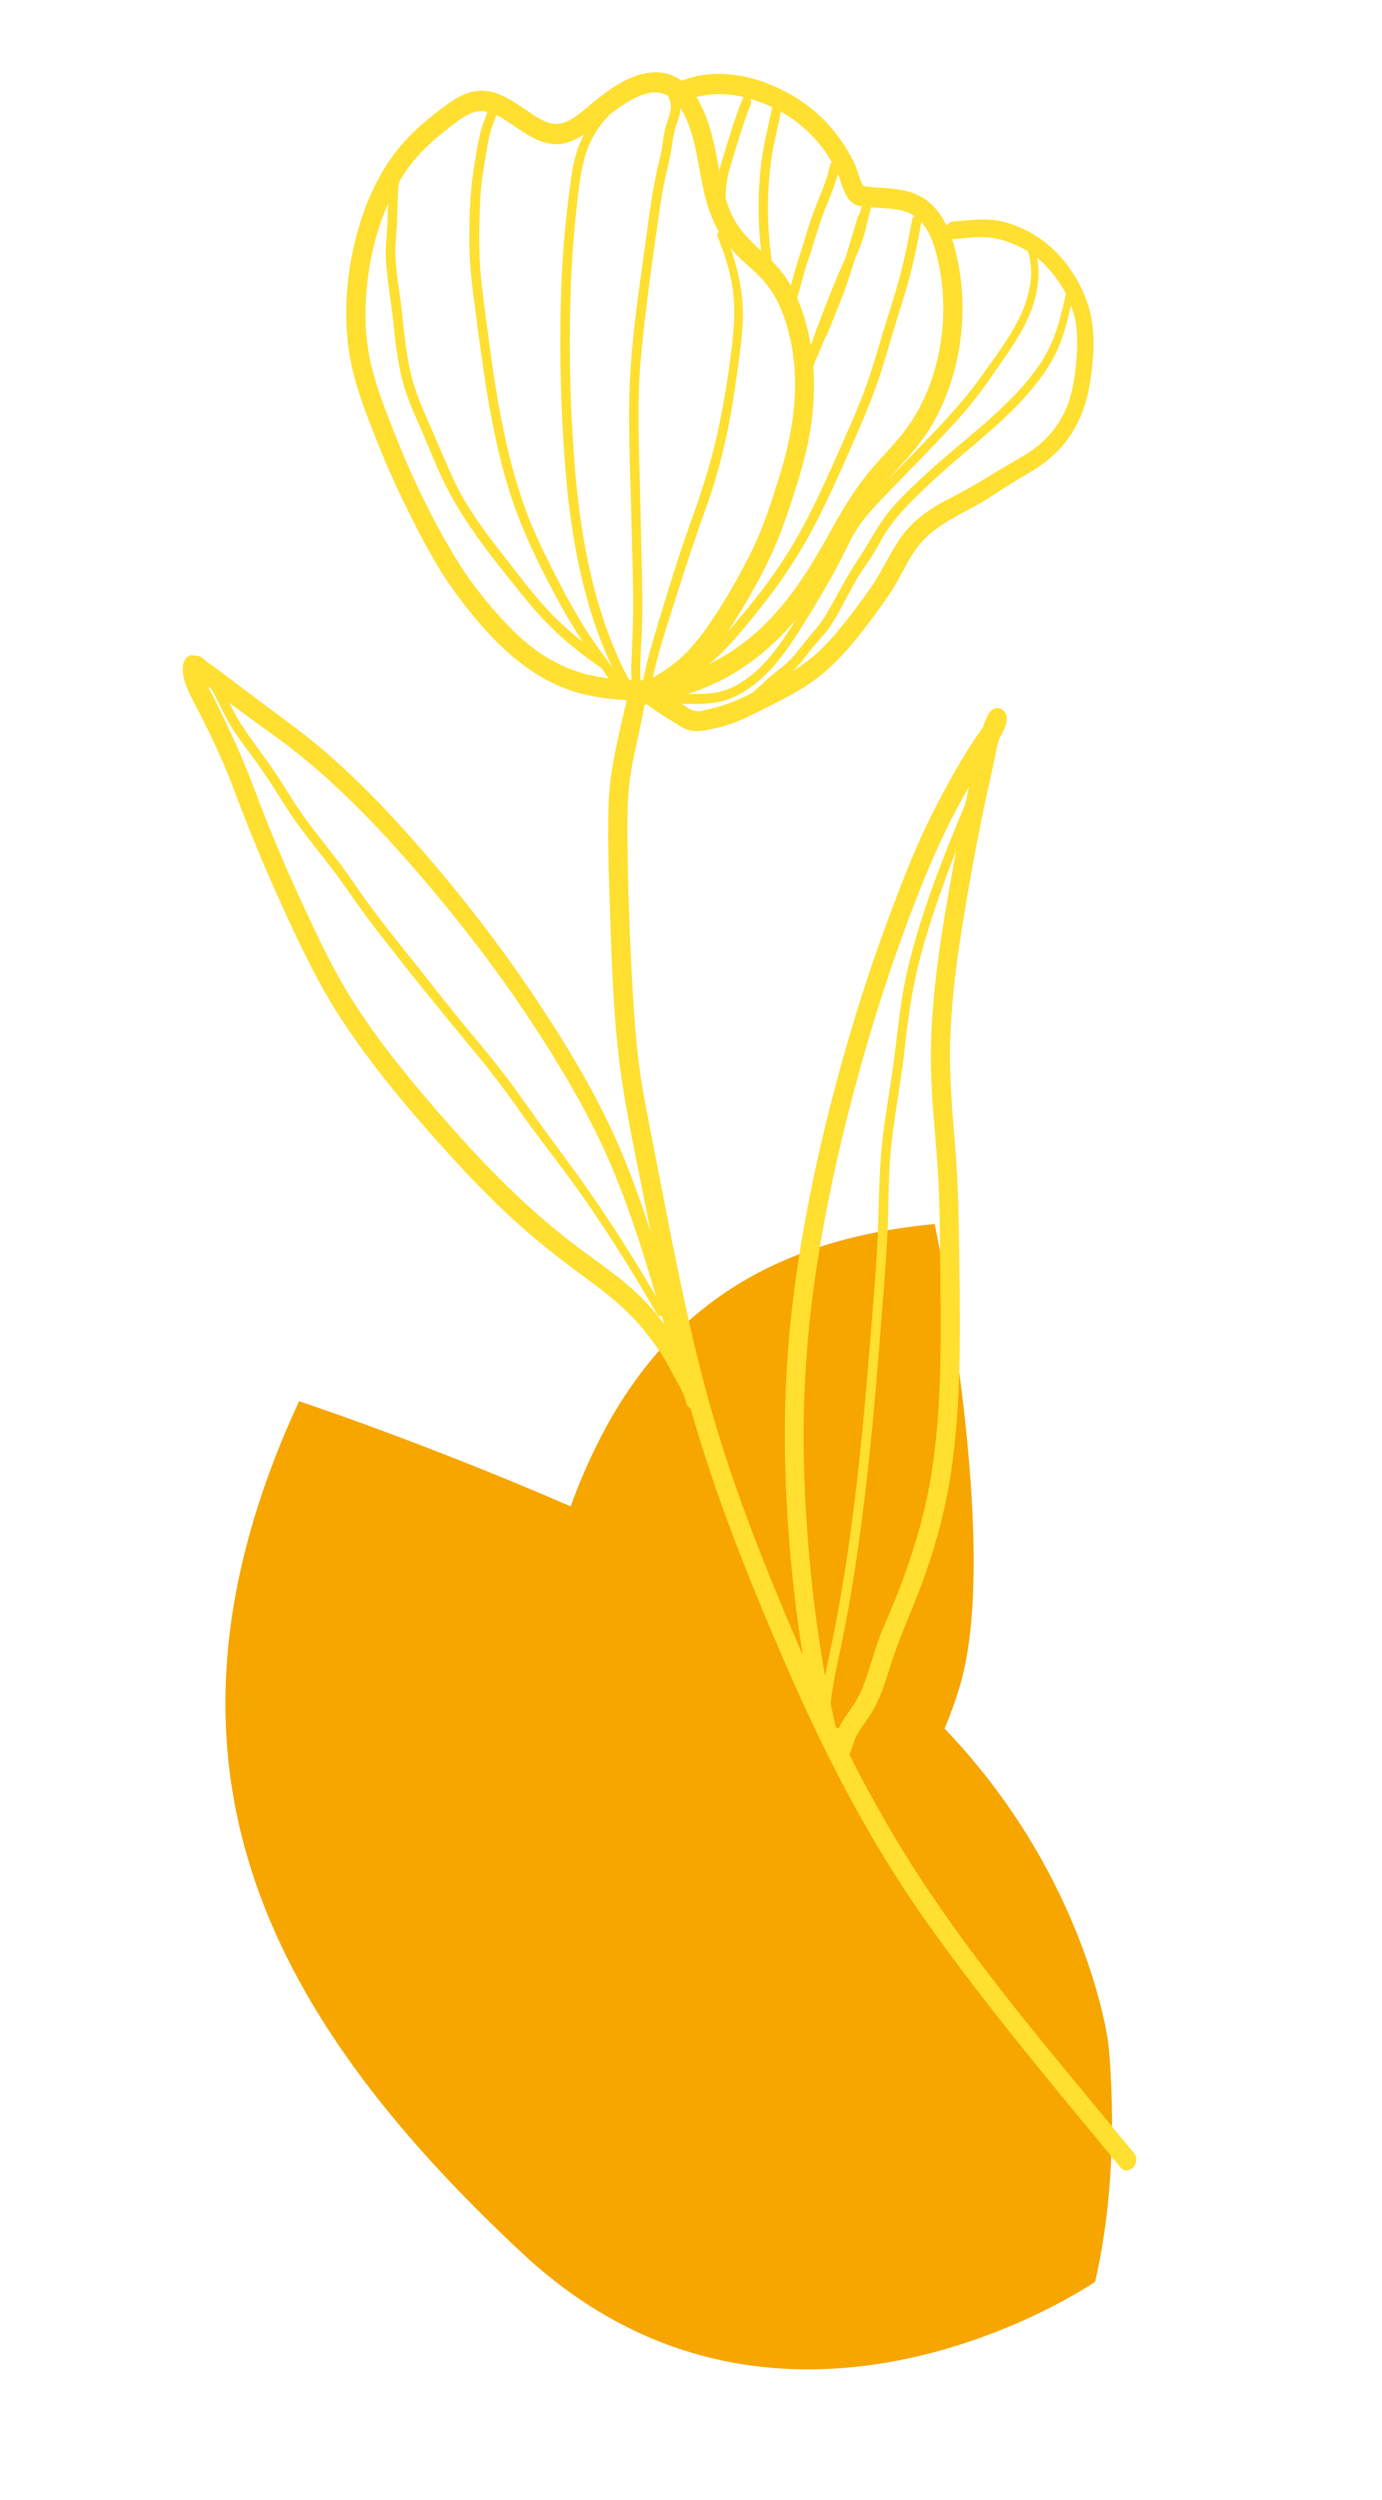 <?xml version="1.0" encoding="UTF-8"?>
<svg xmlns="http://www.w3.org/2000/svg" width="485" height="877" viewBox="0 0 485 877" fill="none">
  <path d="M104.946 491.585C104.946 491.585 276.361 548.424 332.192 607.18C381.825 659.419 388.895 716.502 388.895 716.502C388.895 716.502 394.01 758.929 384.303 800.53C384.303 800.53 274.84 875.844 183.429 790.622C92.019 705.401 47.114 616.76 104.946 491.585Z" fill="#F7A600"></path>
  <path d="M328.026 429.418C328.026 429.418 351.451 541.637 336.987 591.012C324.127 634.908 295.042 656.982 295.042 656.982C295.042 656.982 273.38 673.311 247.448 681.24C247.448 681.24 171.217 645.148 188.87 567.805C206.524 490.463 240.875 437.561 328.026 429.418Z" fill="#F7A600"></path>
  <path d="M68.383 229.941C68.383 229.941 68.618 230.057 68.752 230.128C69.019 230.055 69.325 230.037 69.65 230.139C70.816 230.477 71.739 231.224 72.54 232.177C75.186 233.852 77.67 235.863 80.16 237.717C84.192 240.715 88.174 243.782 92.206 246.779C100.03 252.627 107.911 258.25 115.281 264.726C129.541 277.2 142.403 291.35 154.66 305.967C167.066 320.746 178.722 336.232 189.41 352.429C200.104 368.656 210.161 385.54 217.841 403.578C221.814 412.947 225.239 422.557 228.338 432.251C227.735 429.26 227.161 426.263 226.558 423.272C223.006 404.973 218.827 386.621 216.835 368.041C214.845 349.276 214.45 330.255 213.803 311.397C213.461 301.756 213.3 292.085 213.57 282.407C213.825 273.41 215.603 264.663 217.567 255.918C218.345 252.489 219.153 249.055 219.961 245.621C214.799 245.399 209.66 244.741 204.644 243.507C189.954 239.903 178.103 230.131 168.183 218.536C163.052 212.534 158.273 206.229 154.129 199.451C149.806 192.331 145.952 184.859 142.273 177.327C138.421 169.483 134.907 161.431 131.683 153.27C128.563 145.371 125.454 137.347 123.565 129.034C119.763 112.257 121.413 94.051 126.521 77.76C128.975 69.955 132.409 62.487 137.027 55.848C141.563 49.284 147.29 43.98 153.501 39.186C156.553 36.844 159.63 34.466 163.163 33.004C166.55 31.596 170.331 31.484 173.818 32.623C177.56 33.814 180.85 36.035 184.105 38.23C187.015 40.203 190.109 42.548 193.538 43.326C199.24 44.604 204.781 38.527 209.088 35.15C214.961 30.564 221.552 25.832 229.109 25.392C233.18 25.172 236.482 26.31 239.212 28.311C251.87 23.286 266.532 26.709 278.055 33.477C284.463 37.236 290.047 42.207 294.496 48.38C296.678 51.397 298.693 54.717 300.206 58.18C300.848 59.683 301.315 61.245 301.842 62.797C302.118 63.556 302.305 64.144 302.687 64.793C302.687 64.793 302.954 65.305 302.825 65.079C302.935 65.185 302.975 65.24 303.045 65.291C303.14 65.307 303.235 65.322 303.3 65.343C303.425 65.353 303.996 65.447 304.247 65.469C305.128 65.574 306.035 65.645 306.942 65.716C309.097 65.864 311.277 65.978 313.416 66.222C317.318 66.677 321.288 67.553 324.622 69.859C328.027 72.216 330.473 75.53 332.239 79.23C332.666 78.421 333.457 77.769 334.59 77.71C340.081 77.293 345.536 76.449 350.993 77.55C355.654 78.501 360.383 80.645 364.392 83.307C371.916 88.245 377.922 96.423 381.187 105.04C384.853 114.612 384.003 125.866 382.258 135.78C380.788 144.138 377.17 152.006 371.399 157.996C368.458 161.031 365.074 163.612 361.482 165.67C356.708 168.443 352.053 171.382 347.442 174.407C338.921 180.004 328.695 183.25 322.147 191.712C319.206 195.519 317.118 200.022 314.736 204.234C312.111 208.855 308.928 213.071 305.779 217.313C299.41 225.931 292.593 234.065 283.819 240.012C279.696 242.804 275.301 245.053 270.901 247.271C266.33 249.579 261.784 252.038 257.001 253.793C254.579 254.676 252.135 255.222 249.63 255.778C247.065 256.344 244.379 256.929 241.787 256.172C239.39 255.475 237.38 253.914 235.257 252.618C232.965 251.225 230.723 249.763 228.532 248.23C228.013 247.881 227.479 247.442 226.92 247.037C226.809 247.117 226.663 247.171 226.548 247.221C226.397 247.245 226.307 247.259 226.161 247.313C224.865 255.211 222.732 262.902 221.436 270.8C219.972 279.774 220.117 288.953 220.242 298.012C220.479 316.626 221.226 335.344 222.416 353.929C223.015 363.252 223.896 372.591 225.498 381.814C227.101 391.038 228.975 400.218 230.758 409.412C234.246 427.69 237.828 445.984 241.913 464.136C245.91 481.931 250.635 499.454 256.52 516.7C262.36 533.859 269.014 550.703 276.045 567.394C277.898 571.822 279.811 576.239 281.724 580.658C279.276 565.393 277.575 549.979 276.522 534.553C274.824 509.719 275.03 485.011 277.798 460.295C280.545 435.829 285.354 411.711 291.39 387.922C297.349 364.423 304.564 341.248 313.109 318.662C317.358 307.419 321.733 296.187 327.152 285.498C332.196 275.548 337.686 265.496 344.073 256.412C344.351 256.027 344.624 255.613 344.928 255.194C345.515 253.463 346.197 251.748 347.119 250.179C347.96 248.686 349.734 248 351.264 248.681C352.924 249.403 353.49 251.01 353.254 252.808C352.985 254.982 351.955 257.031 350.72 258.959C349.605 262.596 349.02 266.458 348.215 270.107C346.813 276.385 345.411 282.662 344.139 288.981C341.657 301.422 339.44 313.976 337.438 326.526C335.452 338.981 333.942 351.514 333.493 364.123C333.027 377.199 334.206 390.134 335.275 403.149C336.338 416.134 336.479 429.143 336.655 442.178C336.825 454.596 336.994 467.013 336.698 479.413C336.407 491.658 335.625 503.92 333.832 516.035C332.053 528.24 328.978 540.067 324.941 551.677C320.992 563.057 315.717 573.878 312.163 585.411C310.434 590.999 308.62 596.633 305.482 601.521C303.974 603.863 302.261 606.083 300.858 608.501C300.64 608.875 300.422 609.25 300.239 609.65C300.198 609.78 300.041 610.145 299.995 610.245C299.633 611.26 299.336 612.296 298.969 613.281C298.714 614.002 298.408 614.792 298.068 615.557C305.785 630.748 314.151 645.557 323.498 659.745C343.26 689.773 366.477 717.27 389.232 744.78C392.109 748.271 395.015 751.758 397.896 755.28C400.727 758.686 396.079 763.785 393.213 760.354C369.915 732.16 346.305 704.138 325.069 674.162C305.03 645.877 289.005 614.694 275.155 582.638C262.724 553.843 250.917 524.515 242.371 494.14C241.592 493.71 240.954 493.009 240.774 492.08C240.353 489.647 239.188 487.579 237.988 485.486C236.817 483.389 235.703 481.252 234.562 479.149C232.238 474.859 229.354 470.936 226.37 467.153C220.048 459.119 212.074 453.11 203.989 447.181C195.585 440.994 187.424 434.582 179.737 427.477C172.091 420.427 164.838 412.944 157.822 405.206C144.089 390.053 130.651 374.236 119.383 356.928C113.647 348.12 108.882 338.817 104.324 329.265C99.582 319.34 95.097 309.282 90.843 299.125C88.698 294.034 86.64 288.898 84.636 283.723C82.692 278.723 80.923 273.664 78.803 268.724C76.677 263.753 74.351 258.876 71.965 254.009C69.792 249.509 67.147 245.147 65.316 240.469C64.472 238.288 63.93 235.874 64.2 233.514C64.408 231.535 66.122 229.13 68.372 230.066L68.383 229.941ZM130.43 128.705C132.381 136.637 135.402 144.305 138.374 151.858C144.387 167.013 151.509 181.96 159.906 195.807C163.811 202.252 168.317 208.2 173.21 213.869C177.689 219.08 182.531 224.047 188.021 228.046C193.79 232.247 200.068 235.193 206.906 236.814C209.088 237.329 211.312 237.713 213.581 237.998C212.741 236.805 211.896 235.581 211.087 234.383C205.54 230.61 200.202 226.401 195.238 221.824C190.123 217.086 185.595 211.574 181.167 206.108C172.804 195.745 164.402 185.142 157.968 173.327C154.429 166.854 151.725 159.815 148.809 152.994C146.036 146.491 142.882 140.11 141.155 133.192C139.452 126.424 138.698 119.411 137.958 112.489C137.214 105.537 135.918 98.611 135.479 91.641C135.208 87.639 135.658 83.706 135.883 79.717C136.03 76.976 136.082 74.22 136.169 71.488C131.518 81.962 129.061 93.596 128.399 105.067C127.949 113.044 128.512 120.983 130.435 128.735L130.43 128.705ZM165.935 39.508C162.66 40.651 159.757 43.154 157.007 45.263C151.346 49.63 146.027 54.59 142.005 60.701C141.307 61.739 140.673 62.798 140.045 63.887C139.717 65.885 139.649 67.965 139.583 69.86C139.49 72.747 139.452 75.594 139.329 78.485C139.163 81.878 138.721 85.284 138.771 88.673C138.83 95.396 140.233 102.026 140.959 108.673C141.714 115.5 142.319 122.351 143.711 129.107C145.084 135.742 147.628 141.974 150.368 148.081C153.335 154.646 156.021 161.38 159.019 167.94C164.44 179.793 172.939 190.042 180.803 200.176C185.393 206.079 190.143 212.203 195.511 217.364C198.436 220.2 201.517 222.855 204.67 225.376C201.709 220.972 199 216.403 196.427 211.721C189.606 199.227 183.218 186.355 178.891 172.658C174.514 158.846 171.845 144.513 169.727 130.153C168.653 122.883 167.731 115.589 166.748 108.304C165.732 100.623 164.706 92.882 164.724 85.097C164.725 76.821 164.862 68.245 166.141 60.042C166.757 55.99 167.399 51.904 168.27 47.904C168.673 45.986 169.211 44.14 169.934 42.294C170.331 41.304 170.753 40.279 171.045 39.213C169.353 38.867 167.659 38.892 165.935 39.508ZM193.665 50.47C186.306 49.643 180.708 43.623 174.292 40.391C174.261 40.396 174.226 40.371 174.192 40.345C173.598 42.232 172.771 44.001 172.217 45.943C171.188 49.536 170.704 53.257 170.09 56.938C169.476 60.618 168.887 64.264 168.653 68.007C168.431 71.625 168.329 75.224 168.231 78.853C168.009 86.516 168.344 93.997 169.255 101.602C170.132 108.997 171.13 116.372 172.157 123.742C174.116 137.88 176.446 152.021 180.286 165.764C182.22 172.619 184.479 179.39 187.286 185.919C190.089 192.417 193.324 198.723 196.549 204.969C200.21 212.009 204.098 218.921 208.595 225.395C210.116 227.56 211.666 229.72 213.217 231.88C213.227 231.94 213.292 231.961 213.332 232.016C213.854 232.766 214.405 233.511 214.927 234.261C213.947 232.195 213.053 230.084 212.158 227.973C209.5 221.606 207.335 215.036 205.551 208.343C201.944 194.901 199.848 181.063 198.64 167.175C197.361 152.464 196.72 137.683 196.635 122.904C196.565 108.216 196.981 93.481 198.464 78.852C198.86 74.774 199.351 70.712 199.877 66.675C200.397 62.793 200.831 58.956 201.862 55.177C202.611 52.34 203.66 49.639 204.984 47.111C201.551 49.391 197.792 50.982 193.609 50.51L193.665 50.47ZM228.162 32.585C224.846 33.086 221.752 34.786 218.929 36.629C217.334 37.657 215.813 38.765 214.297 39.904C209.92 44.188 206.765 49.357 205.144 55.423C203.293 62.174 202.743 69.334 202.004 76.277C200.482 90.665 199.997 105.164 199.974 119.651C199.96 134.198 200.537 148.774 201.691 163.289C202.79 177.071 204.616 190.767 207.968 204.157C209.807 211.582 212.059 218.879 214.918 225.925C216.256 229.262 217.684 232.584 219.334 235.747C219.82 236.657 220.346 237.623 220.806 238.568C221.087 238.585 221.367 238.602 221.643 238.589C221.401 234.767 221.645 230.899 221.713 229.591C222.021 222.655 222.269 215.729 222.206 208.791C222.117 200.529 221.806 192.241 221.621 183.963C221.267 167.313 220.317 150.605 221.04 133.936C221.772 117.514 224.334 101.137 226.549 84.909C227.787 75.879 228.895 66.807 230.99 57.917C231.484 55.8 232.043 53.703 232.373 51.519C232.666 49.496 232.894 47.452 233.347 45.465C234.218 41.65 236.594 38.366 234.758 34.43C234.624 34.173 234.581 33.903 234.572 33.657C232.769 32.618 230.656 32.154 228.153 32.525L228.162 32.585ZM238.732 37.838C238.75 39.101 238.526 40.403 238.067 41.774C237.541 43.31 236.945 44.795 236.585 46.397C236.147 48.289 235.934 50.238 235.657 52.166C235.113 55.897 234.023 59.5 233.289 63.2C232.488 67.065 231.847 70.966 231.302 74.883C228.968 90.945 226.734 107.052 225.121 123.184C223.504 139.285 224.187 155.481 224.614 171.625C224.821 179.652 224.937 187.693 225.148 195.75C225.349 203.932 225.515 212.089 225.279 220.249C225.123 225.246 224.657 230.23 224.691 235.259C224.689 236.401 224.717 237.54 224.775 238.673C225.086 238.685 225.422 238.662 225.728 238.644C227.314 230.237 229.955 222.062 232.411 213.886C235.701 203.013 239.121 192.181 242.971 181.527C246.648 171.334 249.884 161.087 252.124 150.413C254.386 139.675 256.138 128.647 257.252 117.691C257.856 111.634 257.923 105.509 256.832 99.477C255.825 93.771 253.958 88.295 251.831 82.924C251.529 82.2 251.839 81.625 252.352 81.358C248.501 74.873 246.908 67.439 245.59 59.992C244.368 53.147 243.11 45.875 239.958 39.896C239.561 39.156 239.175 38.477 238.732 37.838ZM241.406 228.378C246.638 222.876 250.889 216.265 254.839 209.702C258.906 202.904 262.835 195.82 266.013 188.486C269.206 181.056 271.655 173.221 274.024 165.461C278.658 150.265 280.854 133.917 277.16 118.204C275.47 110.94 272.782 103.805 267.828 98.331C265.353 95.609 262.54 93.281 259.879 90.743C258.638 89.552 257.482 88.317 256.373 86.982C259.23 95.17 260.978 103.567 260.668 112.418C260.484 118.006 259.673 123.541 258.927 129.095C258.172 134.59 257.381 140.059 256.405 145.527C254.429 156.313 251.787 166.989 248.09 177.248C244.27 187.897 240.651 198.637 237.261 209.464C234.367 218.76 231.121 228.175 229.077 237.767C233.579 235.223 237.788 232.201 241.436 228.373L241.406 228.378ZM266.386 66.044C266.662 61.028 267.18 55.973 268.147 51.031C269.002 46.54 270.077 42.075 271.027 37.599C268.552 36.421 265.987 35.443 263.365 34.69C263.658 35.168 263.759 35.8 263.52 36.426C260.872 43.026 258.901 49.797 256.844 56.612C255.831 59.924 254.919 63.282 254.742 66.8C254.706 67.732 254.68 68.725 254.649 69.687C255.612 72.806 256.872 75.846 258.649 78.649C260.963 82.293 264.013 85.139 267.094 87.98C266.266 80.701 265.985 73.365 266.386 66.044ZM244.395 34.058C248.516 40.499 250.492 49.354 251.753 56.255C251.951 57.489 252.184 58.749 252.412 59.978C252.737 58.536 253.127 57.115 253.581 55.714C255.745 48.604 257.859 41.564 260.583 34.673C260.695 34.408 260.816 34.203 260.978 34.054C259.726 33.761 258.449 33.502 257.157 33.339C252.86 32.731 248.537 32.93 244.365 34.063L244.395 34.058ZM274.06 39.182C273.339 43.158 272.297 47.062 271.511 51.017C270.539 55.928 269.986 60.958 269.71 65.974C269.231 74.543 269.615 83.097 270.847 91.547C271.764 92.45 272.66 93.418 273.496 94.395C275.024 96.219 276.36 98.197 277.556 100.26C277.843 99.164 278.131 98.068 278.418 96.972C279.579 92.462 281.169 88.131 282.49 83.658C283.79 79.249 285.205 74.977 286.935 70.747C288.645 66.581 290.329 62.451 291.254 58.01C291.357 57.5 291.615 57.18 291.922 56.977C291.198 55.734 290.478 54.522 289.673 53.354C285.674 47.479 280.204 42.643 274.055 39.152L274.06 39.182ZM299.369 71.254C296.519 69.271 295.65 65.396 294.557 62.236C294.429 61.825 294.241 61.422 294.048 60.99C293.052 64.794 291.566 68.429 290.075 72.034C288.233 76.529 286.806 81.112 285.394 85.786C284.693 88.153 283.832 90.483 283.065 92.83C282.34 95.046 281.815 97.354 281.159 99.62C280.688 101.302 280.126 102.998 279.784 104.72C281.515 108.581 282.758 112.674 283.701 116.815C284.027 118.276 284.289 119.716 284.526 121.191C285.644 117.955 286.856 114.734 288.074 111.543C290.051 106.347 292.032 101.181 294.239 96.071C295.027 94.246 295.876 92.412 296.664 90.587C298.172 85.744 299.581 80.855 301.059 76.016C301.182 75.626 301.409 75.312 301.686 75.113C301.856 74.437 302.025 73.761 302.2 73.116C302.282 72.856 302.338 72.63 302.425 72.4C301.383 72.259 300.322 71.997 299.318 71.324L299.369 71.254ZM309.499 72.995C308.252 72.917 306.999 72.809 305.746 72.701C305.751 72.732 305.731 72.797 305.706 72.832C304.539 76.724 303.922 80.776 302.53 84.612C301.786 86.708 300.941 88.758 300.066 90.813C298.726 95.166 297.346 99.464 295.707 103.68C294.051 107.991 292.395 112.302 290.54 116.521C289.635 118.581 288.6 120.6 287.8 122.735C287.239 124.246 286.483 125.695 285.893 127.21C285.724 127.7 285.561 128.221 285.422 128.706C285.741 133.194 285.723 137.706 285.395 142.205C284.735 150.989 282.878 159.439 280.326 167.785C277.773 176.131 275.1 184.496 271.623 192.465C268.298 200.039 264.223 207.363 259.974 214.375C258.46 216.873 256.886 219.379 255.241 221.836C257.281 219.532 259.28 217.173 261.245 214.789C268.618 205.886 275.413 196.459 281.025 186.202C286.901 175.47 291.762 164.191 296.728 152.987C299.249 147.333 301.7 141.629 303.821 135.791C305.942 129.954 307.673 123.995 309.434 118.03C311.486 111.185 313.794 104.392 315.651 97.486C317.471 90.739 318.872 83.875 320.112 76.975C320.231 76.369 320.539 75.98 320.976 75.817C320.562 75.544 320.113 75.246 319.643 75.012C316.545 73.409 312.897 73.191 309.494 72.965L309.499 72.995ZM328.63 89.073C327.542 84.986 326.058 80.932 323.355 77.937C322.198 84.206 320.952 90.49 319.35 96.676C317.768 102.797 315.732 108.775 313.92 114.809C312.022 121.074 310.259 127.409 308.136 133.617C306.115 139.5 303.763 145.25 301.282 150.96C296.269 162.449 291.271 174.028 285.448 185.091C279.859 195.684 273.157 205.498 265.712 214.721C260.585 221.071 255.205 227.771 248.847 232.99C249.048 232.896 249.279 232.797 249.475 232.673C255.62 229.588 261.344 225.613 266.456 220.902C276.891 211.261 284.409 199.216 291.289 186.655C295.162 179.611 299.304 172.709 304.265 166.478C308.892 160.671 314.412 155.617 318.716 149.523C326.665 138.242 330.728 123.91 331.019 109.936C331.157 102.904 330.403 95.891 328.605 89.108L328.63 89.073ZM241.168 243.455C242.156 243.451 243.174 243.442 244.196 243.464C247.78 243.476 251.361 243.272 254.777 242.045C257.786 240.975 260.569 239.263 263.127 237.308C268.345 233.26 272.438 227.971 276.086 222.414C277.23 220.687 278.343 218.964 279.452 217.212C271.67 226.458 262.329 234.256 251.575 239.408C248.191 241.032 244.709 242.424 241.173 243.485L241.168 243.455ZM342.451 83.213C339.849 83.352 337.275 83.672 334.682 83.872C334.472 83.906 334.281 83.874 334.091 83.843C334.436 84.838 334.751 85.837 335.01 86.876C338.966 101.528 338.637 117.577 334.327 132.103C332.137 139.434 328.99 146.578 324.676 152.797C320.665 158.598 315.738 163.495 311.219 168.821C312.142 167.84 313.061 166.828 314.019 165.871C324.654 154.777 335.792 144.128 344.788 131.476C349.627 124.678 354.892 117.842 358.383 110.149C360.075 106.45 361.207 102.532 361.723 98.434C362.141 94.878 361.76 91.542 360.768 88.242C359.429 87.407 358.04 86.641 356.611 86.006C351.977 83.877 347.476 82.963 342.426 83.247L342.451 83.213ZM285.216 230.431C289.035 227.286 292.346 223.481 295.498 219.641C298.776 215.625 301.809 211.433 304.843 207.241C307.623 203.398 309.794 199.221 312.126 195.079C314.473 190.843 317.084 186.718 320.573 183.441C324.33 179.905 328.597 177.244 333.107 174.946C337.729 172.568 342.245 170.114 346.679 167.334C351.057 164.594 355.538 162.115 359.931 159.465C366.321 155.599 371.358 150.035 374.324 142.92C375.885 139.18 376.712 135.095 377.238 131.058C377.891 126.074 378.243 120.953 377.872 115.948C377.66 112.894 376.911 109.956 375.836 107.103C374.651 112.419 373.28 117.734 371.104 122.654C368.496 128.538 364.575 133.737 360.425 138.479C351.732 148.396 341.288 156.248 331.53 164.915C326.53 169.361 321.644 173.943 317.057 178.848C314.868 181.175 312.887 183.655 311.126 186.346C309.345 189.102 307.908 192.081 306.132 194.867C304.451 197.484 302.596 199.974 300.991 202.671C299.218 205.673 297.585 208.776 295.917 211.853C294.32 214.796 292.757 217.764 290.816 220.484C289.051 222.96 286.853 225.042 284.953 227.446C282.746 230.24 280.743 233.155 278.057 235.47C278.001 235.51 277.946 235.549 277.895 235.619C280.426 234.071 282.873 232.381 285.191 230.466L285.216 230.431ZM247.239 249.152C251.862 248.132 256.252 246.811 260.585 244.757C261.676 244.242 262.762 243.698 263.848 243.153C264.861 242.342 265.864 241.471 266.802 240.579C269.041 238.367 271.298 236.461 273.801 234.547C276.279 232.667 278.373 230.509 280.288 228.009C282.157 225.61 284.006 223.275 286.02 221.006C288.191 218.558 289.877 215.787 291.484 212.904C294.727 207.134 297.681 201.287 301.409 195.841C304.888 190.774 307.539 185.161 311.334 180.322C315.36 175.198 320.225 170.681 324.959 166.309C334.482 157.524 344.891 149.833 354.071 140.641C359.019 135.678 363.739 130.258 367.19 124.053C370.764 117.644 372.508 110.23 374.071 103.031C372.065 99.184 369.434 95.684 366.485 92.698C365.673 91.871 364.815 91.144 363.958 90.417C364.986 96.058 364.329 101.784 362.445 107.367C359.913 114.875 355.417 121.309 351.012 127.729C346.429 134.393 341.792 140.911 336.417 146.869C330.911 152.971 325.18 158.831 319.49 164.746C314.006 170.412 308.262 175.997 303.222 182.117C300.687 185.179 298.871 188.682 297.099 192.27C295.277 195.929 293.45 199.557 291.428 203.124C287.364 210.322 283.095 217.399 278.576 224.269C274.726 230.106 270.497 235.509 265.107 239.832C262.125 242.225 258.804 244.24 255.232 245.461C251.309 246.801 247.197 246.966 243.117 246.941C241.819 246.933 240.481 246.87 239.197 246.952C240.021 247.468 240.88 248.01 241.704 248.526C243.617 249.671 245.131 249.675 247.279 249.207L247.239 249.152ZM293.577 606.426C293.863 606.287 294.155 606.179 294.456 606.131C294.938 605.096 295.491 604.112 296.134 603.113C297.722 600.697 299.486 598.406 300.895 595.833C302.213 593.46 303.226 590.92 304.109 588.339C305.952 582.886 307.405 577.311 309.608 571.986C311.928 566.425 314.353 560.941 316.443 555.294C320.693 543.866 324.219 532.153 326.358 520.075C328.471 508.217 329.412 496.177 329.831 484.159C330.257 471.985 330.126 459.808 329.995 447.631C329.838 434.717 329.892 421.769 329.003 408.911C328.105 395.992 326.595 383.11 326.674 370.127C326.753 357.33 328.044 344.585 329.876 331.939C331.494 320.655 333.532 309.488 335.596 298.287C330.885 310.314 326.575 322.524 323.179 335.051C320.287 345.705 318.742 356.484 317.542 367.485C316.332 378.425 314.241 389.26 312.966 400.18C311.67 411.166 311.943 422.301 311.404 433.381C310.865 444.461 309.89 455.519 309.035 466.557C307.295 488.823 305.364 511.058 302.487 533.168C301.082 544.047 299.456 554.9 297.481 565.685C296.495 571.093 295.414 576.485 294.269 581.857C293.226 586.718 292.179 591.549 291.647 596.514C291.595 596.955 291.572 597.391 291.549 597.827C292.085 600.396 292.62 602.966 293.216 605.526C293.355 605.813 293.494 606.1 293.637 606.416L293.577 606.426ZM282.51 524.328C283.587 545.679 285.772 567.007 289.574 588.014C290.425 583.307 291.496 578.627 292.442 573.936C294.624 563.086 296.42 552.144 297.996 541.176C301.156 518.898 303.278 496.508 305.084 474.077C305.98 462.909 306.961 451.696 307.671 440.527C308.39 429.417 308.298 418.253 309.018 407.144C309.773 396.06 311.88 385.13 313.421 374.136C314.946 363.238 315.75 352.27 318.192 341.502C322.86 320.928 330.781 301.19 338.829 281.865C339.227 279.917 339.655 277.965 340.058 276.047C339.308 277.341 338.553 278.605 337.839 279.924C332.131 290.165 327.349 300.783 322.991 311.735C314.148 333.998 306.669 356.876 300.416 380.082C294.097 403.454 288.924 427.228 285.623 451.32C282.282 475.541 281.306 499.878 282.54 524.323L282.51 524.328ZM216.091 412.691C208.797 394.746 199.139 378.044 188.71 361.929C178.446 346.065 167.245 330.908 155.288 316.428C143.325 301.918 130.749 287.815 117.012 275.133C110.232 268.871 103.145 262.998 95.683 257.678C90.523 253.997 85.442 250.242 80.388 246.451C80.789 247.221 81.155 247.965 81.557 248.734C85.733 256.866 91.726 263.81 96.758 271.31C99.431 275.266 101.831 279.452 104.504 283.408C107.053 287.168 109.792 290.774 112.588 294.341C115.313 297.856 118.094 301.332 120.739 304.923C123.464 308.624 126.001 312.509 128.7 316.245C134.363 324.015 140.433 331.441 146.427 338.972C152.193 346.23 157.843 353.539 163.739 360.653C169.701 367.788 175.663 374.922 181.11 382.51C186.598 390.153 191.99 397.781 197.613 405.309C209.442 421.107 220.229 437.721 230.23 454.83C226.091 440.579 221.631 426.44 216.066 412.726L216.091 412.691ZM75.257 245.267C77.643 250.134 80.025 254.971 82.265 259.892C86.822 269.816 90.397 280.174 94.491 290.295C98.531 300.27 102.862 310.137 107.414 319.845C111.927 329.497 116.469 339.144 121.998 348.201C132.644 365.671 145.867 381.307 159.289 396.448C173.01 411.911 187.689 426.418 204.157 438.6C212.316 444.61 220.943 450.453 227.819 458.089C229.626 460.115 231.362 462.276 233.038 464.447C232.768 463.533 232.528 462.614 232.258 461.7C231.705 461.913 231.039 461.803 230.618 461.099C221.074 444.533 210.882 428.349 199.652 413.012C194.079 405.413 188.204 398.048 182.797 390.331C177.44 382.728 171.88 375.406 165.948 368.266C154.09 354.017 142.418 339.584 131.104 324.877C125.603 317.73 120.677 310.12 115.147 302.978C109.691 295.917 103.958 289.054 99.238 281.381C96.488 276.943 93.657 272.579 90.66 268.335C87.699 264.116 84.43 260.101 81.664 255.758C79.018 251.581 77.046 246.987 74.742 242.632C74.608 242.376 74.444 242.124 74.31 241.867C73.821 241.514 73.362 241.155 72.873 240.801C73.671 242.31 74.559 243.804 75.282 245.232L75.257 245.267Z" fill="#FFDF30"></path>
</svg>
